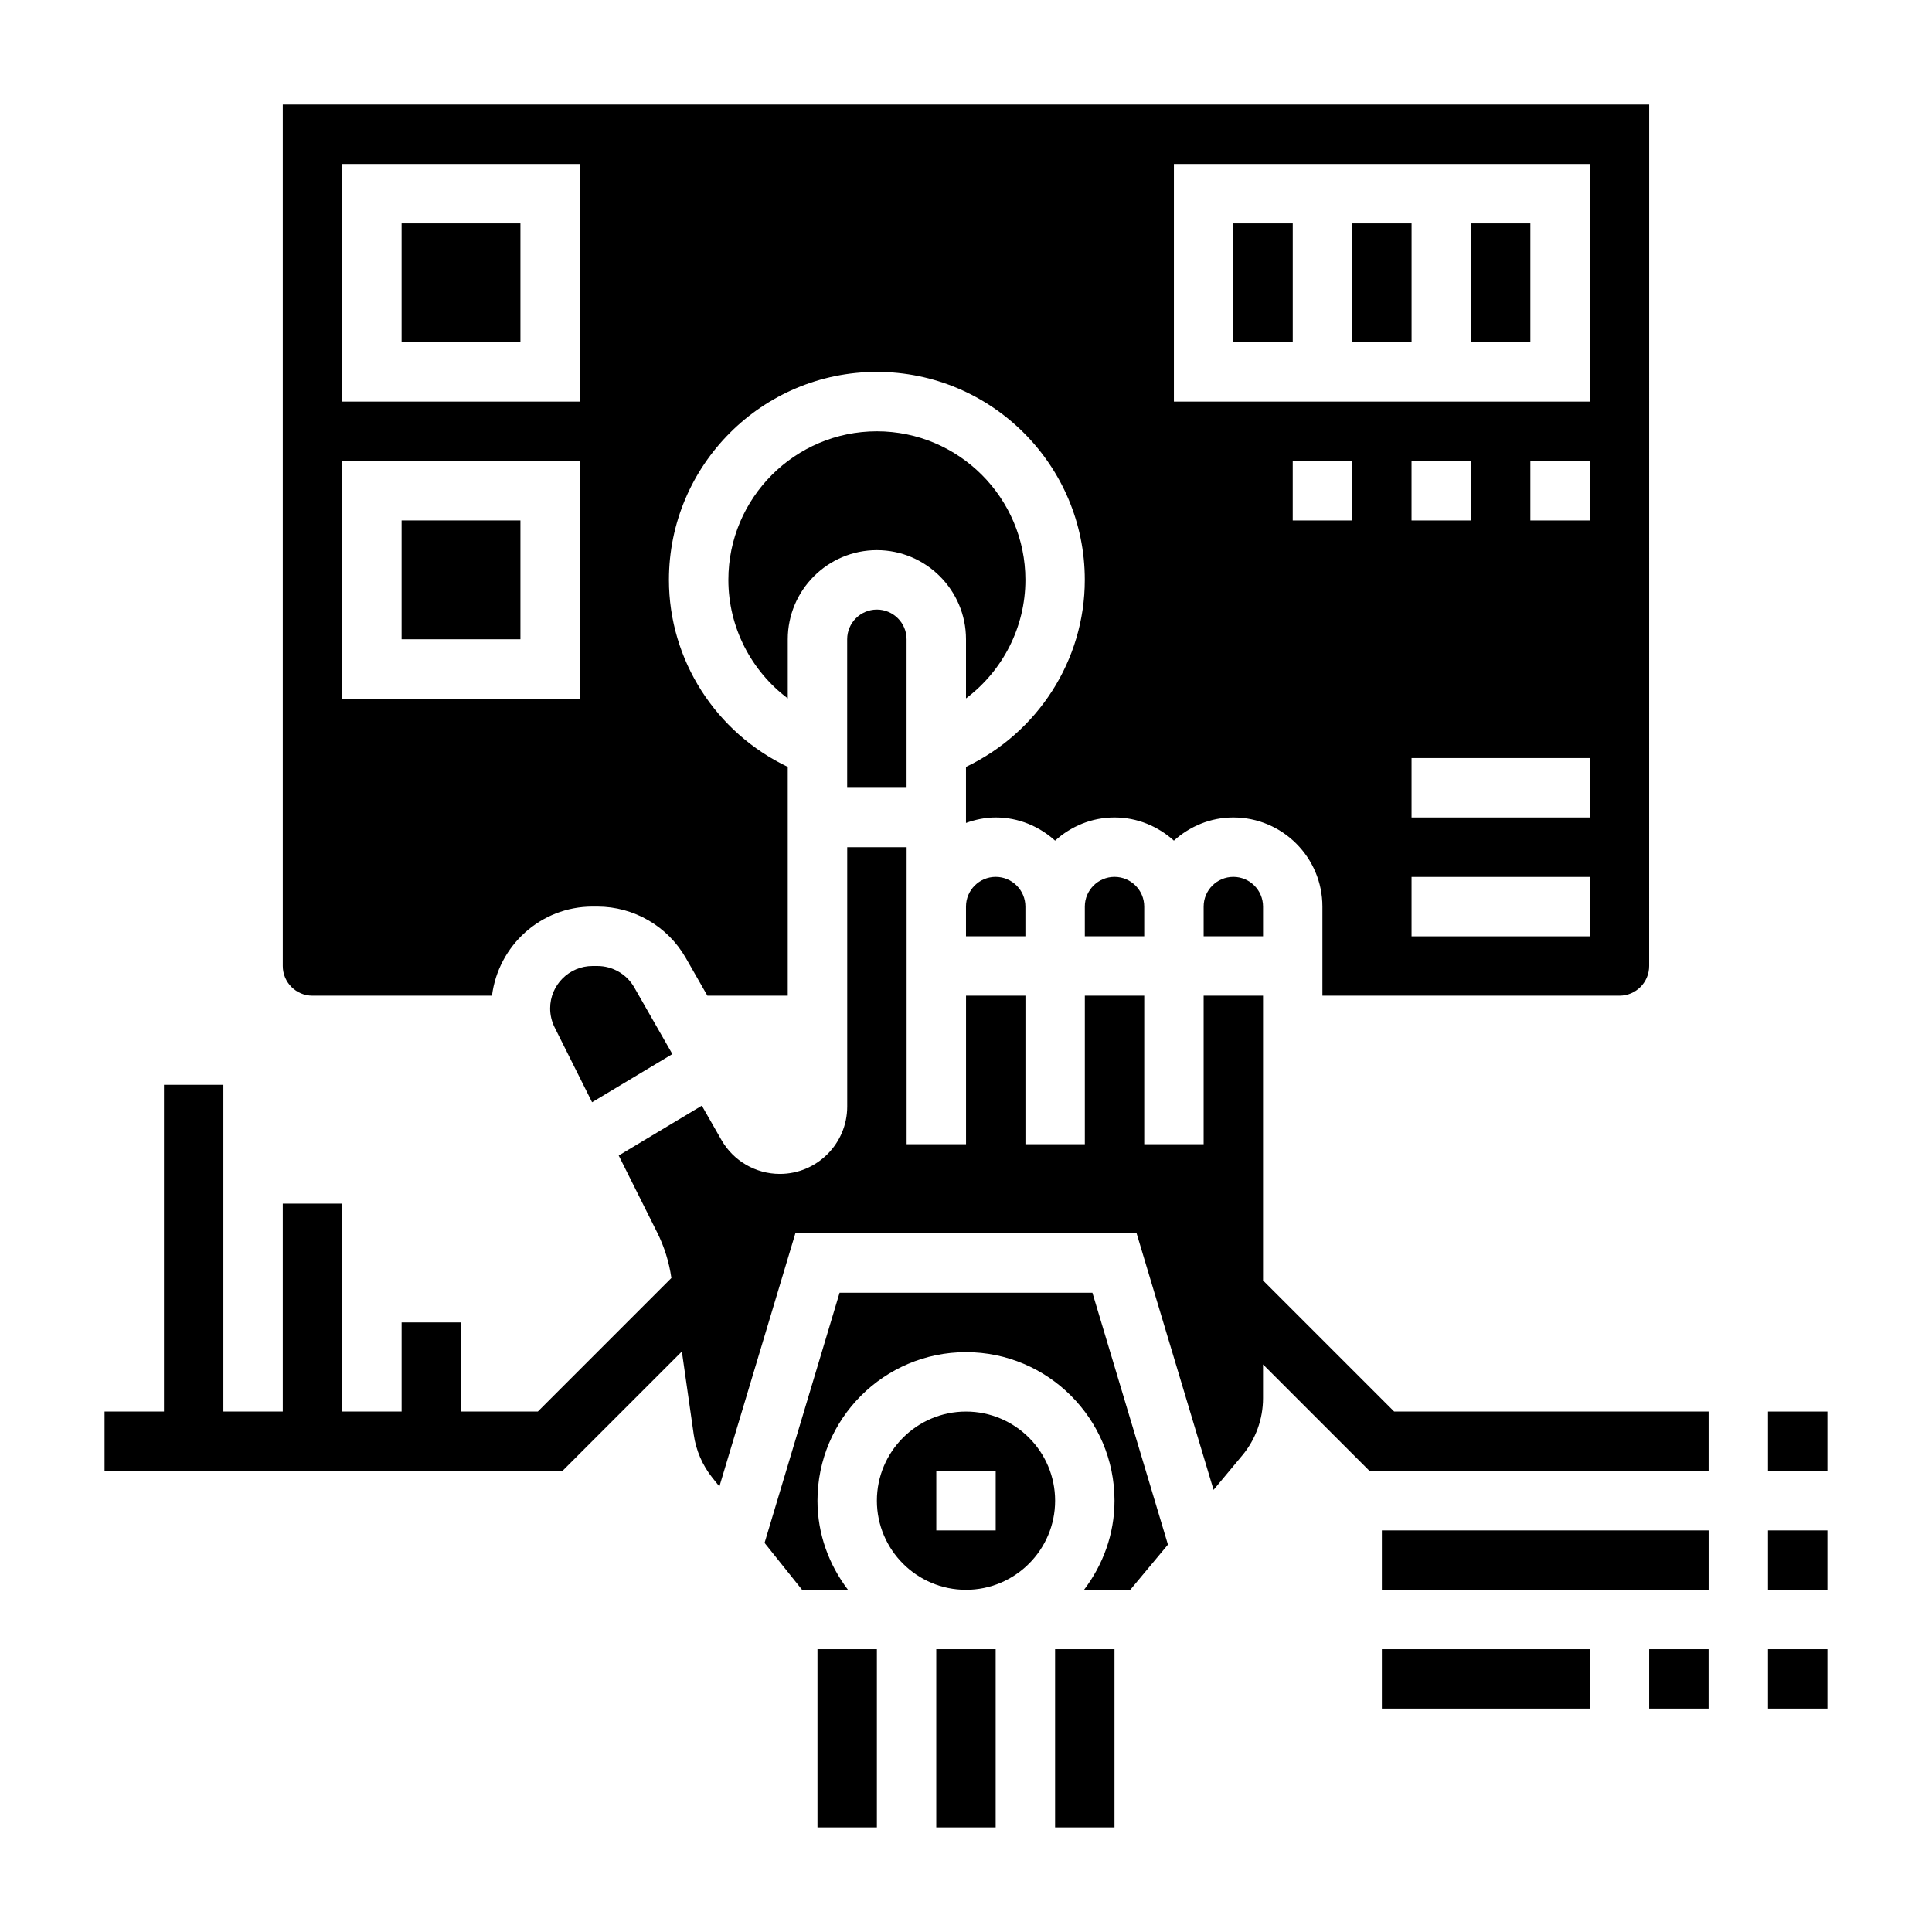 <?xml version="1.0" encoding="UTF-8"?>
<!-- Uploaded to: ICON Repo, www.svgrepo.com, Generator: ICON Repo Mixer Tools -->
<svg fill="#000000" width="800px" height="800px" version="1.1" viewBox="144 144 512 512" xmlns="http://www.w3.org/2000/svg">
 <g>
  <path d="m478.72 483.33v-75.461h-15.742v39.359h-15.742v-39.359h-15.742v39.359h-15.742v-39.359h-15.742v39.359h-15.742v-78.719h-15.742v68.754c-0.012 9.832-8.02 17.836-17.852 17.836-6.391 0-12.32-3.449-15.484-8.996l-5.195-9.094-22.027 13.219 10.195 20.395c1.891 3.785 3.156 7.832 3.762 12.035v0.023l-35.391 35.395h-20.355v-23.617h-15.742v23.617h-15.742v-55.105l-15.75 0.004v55.105l-15.742-0.004v-86.59h-15.746v86.594l-15.742-0.004v15.742h121.34l31.652-31.652 3.148 22.035c0.598 4.172 2.305 8.125 4.938 11.414l1.859 2.32 20.133-67.09h90.434l20.395 67.984 7.637-9.164c3.527-4.234 5.473-9.605 5.473-15.113v-8.957l28.23 28.227h89.852v-15.742l-83.336-0.004z"/>
  <path d="m612.54 518.08h15.742v15.742h-15.742z"/>
  <path d="m510.21 549.57h86.594v15.742h-86.594z"/>
  <path d="m612.54 549.57h15.742v15.742h-15.742z"/>
  <path d="m510.21 581.05h55.105v15.742h-55.105z"/>
  <path d="m581.05 581.05h15.742v15.742h-15.742z"/>
  <path d="m612.54 581.05h15.742v15.742h-15.742z"/>
  <path d="m415.74 384.25c0-4.344-3.535-7.871-7.871-7.871-4.336 0-7.871 3.527-7.871 7.871v7.871h15.742z"/>
  <path d="m400 313.41v15.672c9.715-7.305 15.742-18.863 15.742-31.418 0-21.703-17.656-39.359-39.359-39.359-21.703 0-39.359 17.656-39.359 39.359 0 12.547 6.031 24.105 15.742 31.418v-15.672c0-13.02 10.598-23.617 23.617-23.617 13.02 0 23.617 10.598 23.617 23.617z"/>
  <path d="m250.43 281.92h31.488v31.488h-31.488z"/>
  <path d="m462.98 384.25v7.871h15.742v-7.871c0-4.344-3.535-7.871-7.871-7.871-4.34 0-7.871 3.527-7.871 7.871z"/>
  <path d="m431.49 384.25v7.871h15.742v-7.871c0-4.344-3.535-7.871-7.871-7.871-4.34 0-7.871 3.527-7.871 7.871z"/>
  <path d="m302.32 400h-1.289c-6.199 0-11.238 5.035-11.238 11.23 0 1.738 0.41 3.473 1.188 5.031l9.926 19.844 21.277-12.77-10.109-17.68c-1.992-3.492-5.734-5.656-9.754-5.656z"/>
  <path d="m392.12 581.05h15.742v47.23h-15.742z"/>
  <path d="m360.64 581.05h15.742v47.23h-15.742z"/>
  <path d="m400 518.08c-13.02 0-23.617 10.598-23.617 23.617 0 13.02 10.598 23.617 23.617 23.617s23.617-10.598 23.617-23.617c-0.004-13.02-10.598-23.617-23.617-23.617zm7.871 31.488h-15.742v-15.742h15.742z"/>
  <path d="m423.61 581.05h15.742v47.23h-15.742z"/>
  <path d="m366.5 486.59-19.883 66.289 9.941 12.434h12.164c-5.004-6.598-8.082-14.723-8.082-23.617 0-21.703 17.656-39.359 39.359-39.359s39.359 17.656 39.359 39.359c0 8.895-3.078 17.02-8.078 23.617h12.258l9.98-11.98-20.016-66.742z"/>
  <path d="m368.51 313.41v39.359h15.742v-39.359c0-4.344-3.535-7.871-7.871-7.871-4.336 0-7.871 3.527-7.871 7.871z"/>
  <path d="m533.82 203.2h15.742v31.488h-15.742z"/>
  <path d="m470.85 203.2h15.742v31.488h-15.742z"/>
  <path d="m226.81 407.87h47.57c1.676-13.281 12.918-23.617 26.641-23.617h1.289c9.66 0 18.633 5.203 23.426 13.594l5.734 10.023h21.293v-60.637c-18.996-9.055-31.488-28.238-31.488-49.57 0-30.379 24.719-55.105 55.105-55.105 30.387 0 55.105 24.727 55.105 55.105 0 21.332-12.492 40.516-31.488 49.57v14.855c2.469-0.883 5.098-1.453 7.871-1.453 6.07 0 11.555 2.371 15.742 6.141 4.188-3.777 9.676-6.141 15.742-6.141 6.07 0 11.555 2.371 15.742 6.141 4.188-3.777 9.676-6.141 15.742-6.141 13.02 0 23.617 10.598 23.617 23.617v23.617h78.719c4.336 0 7.871-3.527 7.871-7.871l0.008-228.29h-362.11v228.29c0 4.344 3.535 7.871 7.871 7.871zm275.52-125.95h-15.742v-15.742h15.742zm62.977 110.21h-47.23v-15.742h47.23zm0-31.488h-47.23v-15.742h47.23zm-47.234-78.719v-15.742h15.742v15.742zm47.234 0h-15.742v-15.742h15.742zm-110.21-94.465h110.21v62.977h-110.21zm-220.41 0h62.977v62.977h-62.977zm0 78.723h62.977v62.977h-62.977z"/>
  <path d="m250.43 203.2h31.488v31.488h-31.488z"/>
  <path d="m502.34 203.2h15.742v31.488h-15.742z"/>
 </g>
</svg>